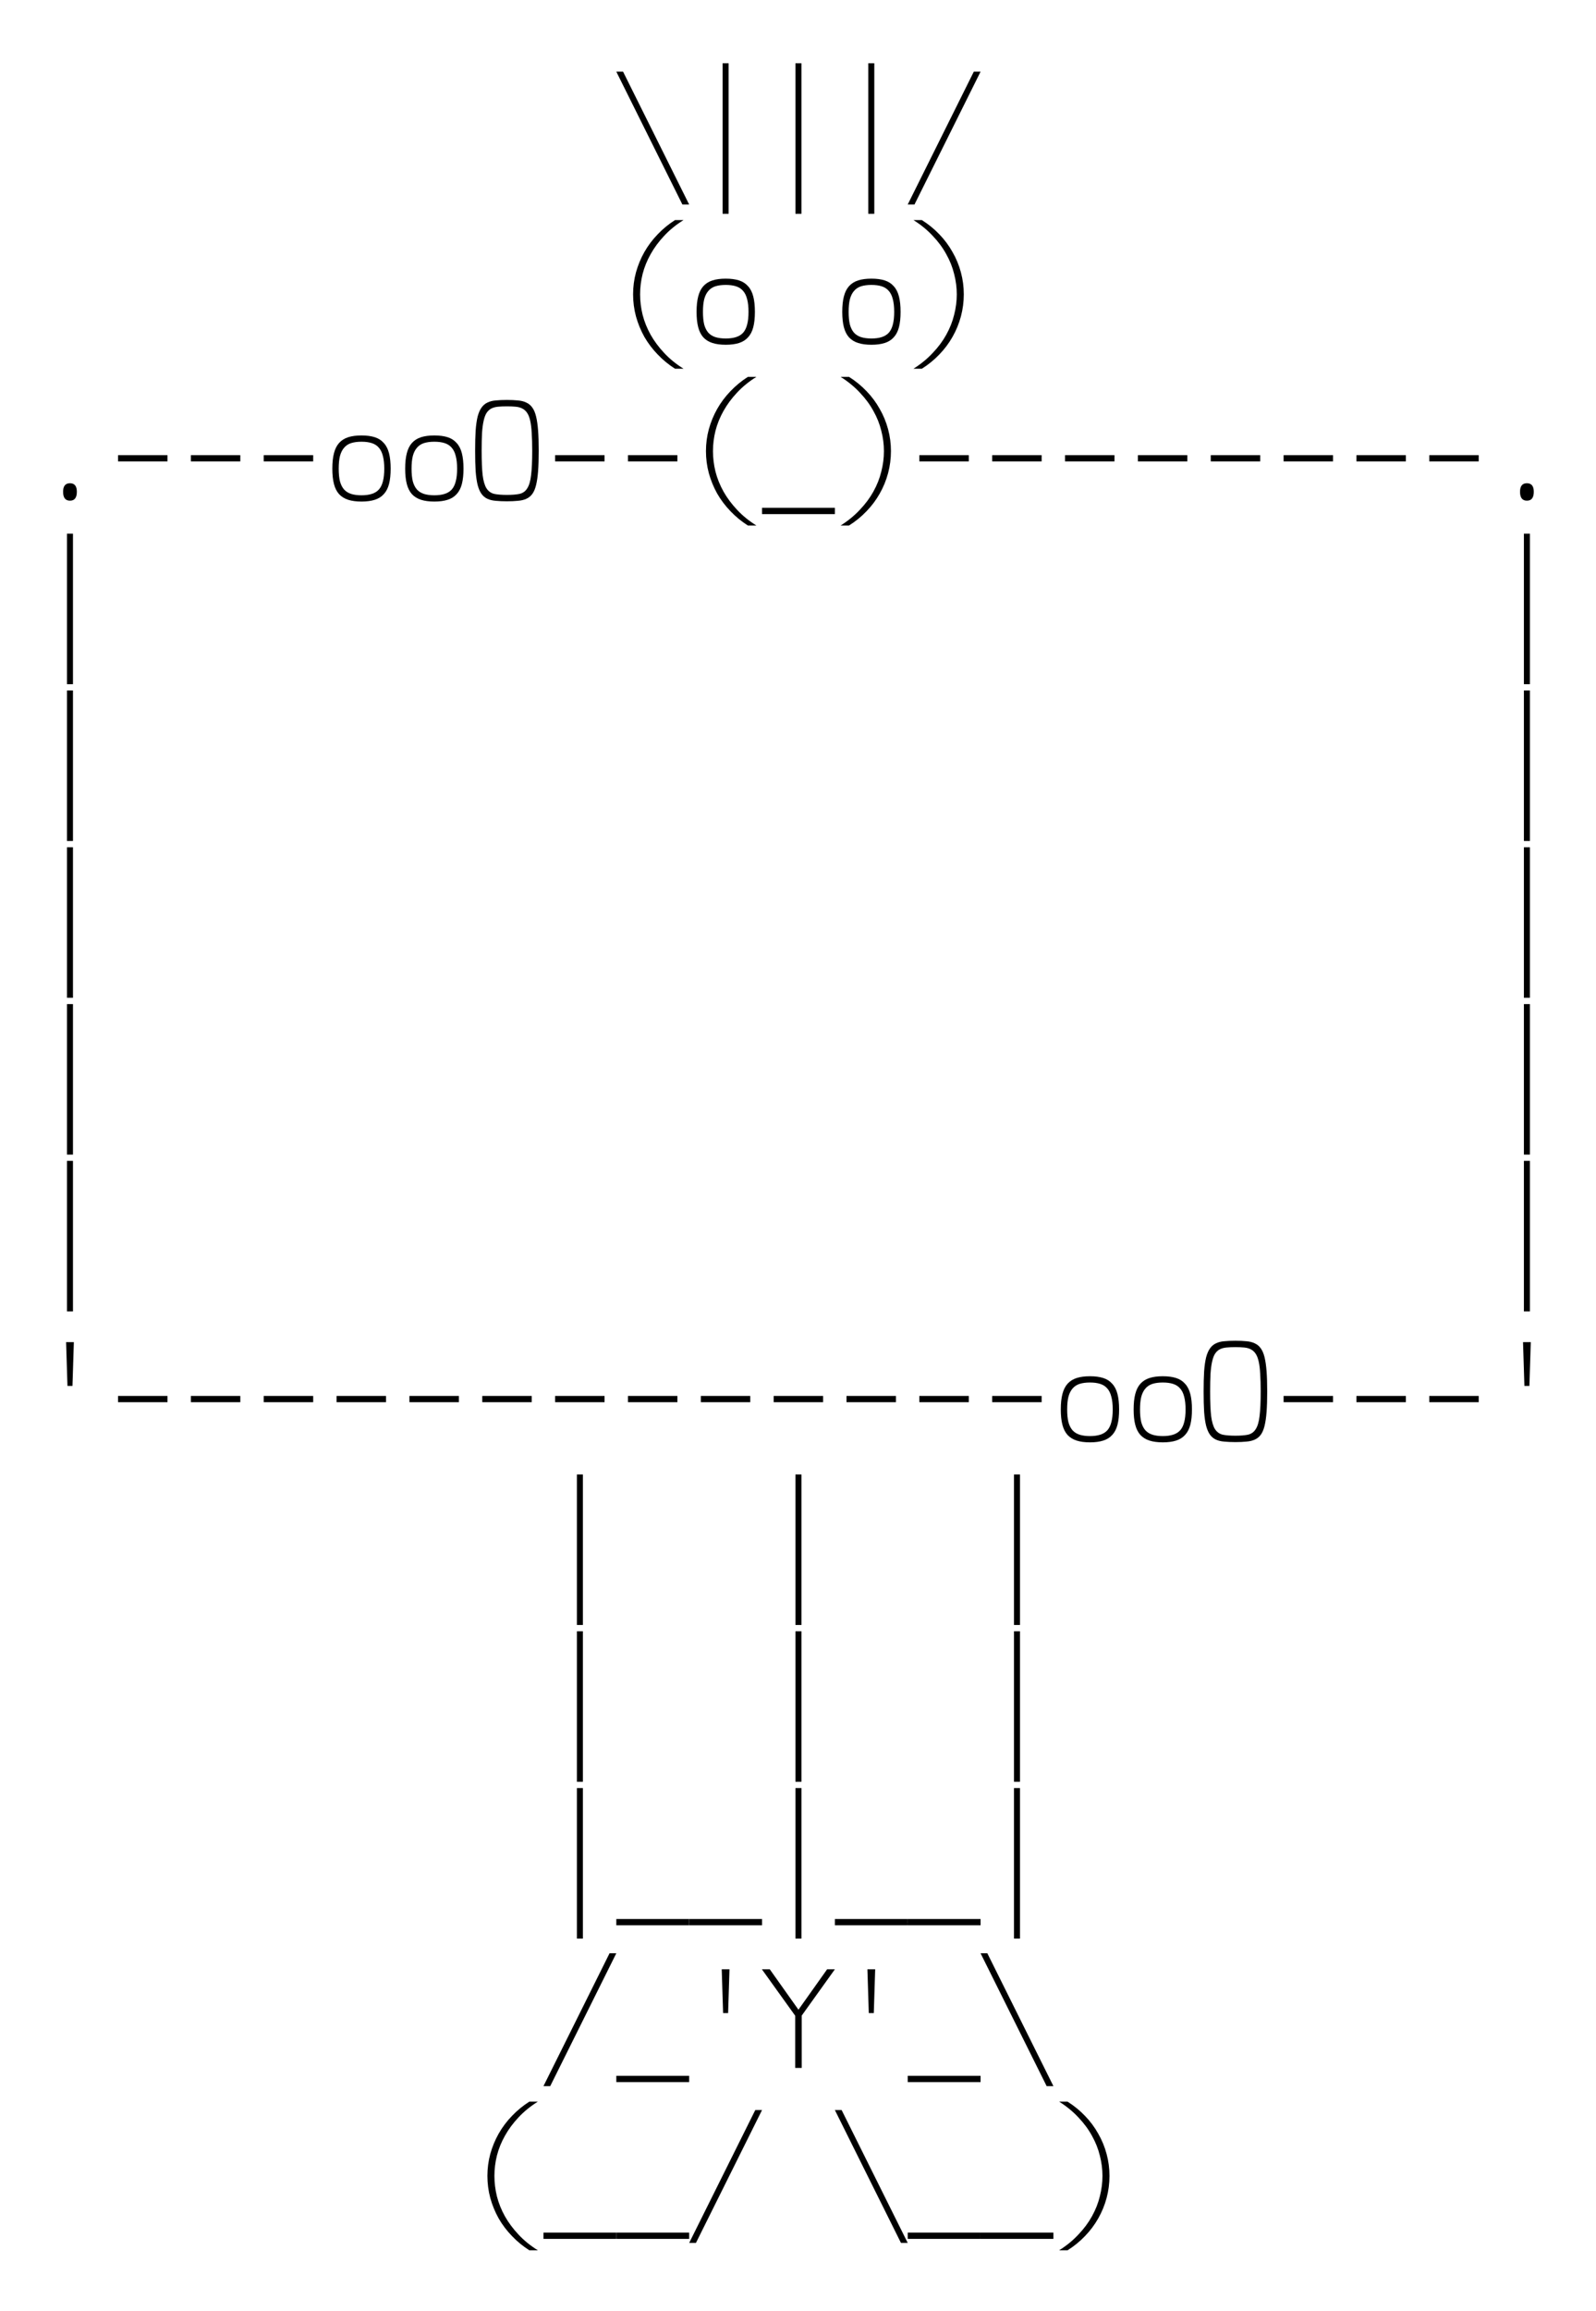 <?xml version="1.0" encoding="UTF-8"?>
<svg version="1.1" viewBox="0 0 380 550" xmlns="http://www.w3.org/2000/svg">
<g transform="translate(-192.5 -282.36)">
<g transform="matrix(.596 0 0 .597 159.62 227.21)" fill-rule="evenodd">
<path d="m304.08 120.95 26.4 52.95h-2.7l-26.4-52.95h2.7z"/>
<path d="m346.24 117.6v60h-2.4v-60h2.4z"/>
<path d="m375.34 117.6v60h-2.4v-60h2.4z"/>
<path d="m404.44 117.6v60h-2.4v-60h2.4z"/>
<path d="m446.89 120.95-26.4 52.95h-2.7l26.4-52.95h2.7z"/>
<path d="m328.23 180.1q-4.5 2.8-7.75 6.3-3.25 3.45-5.4 7.3-2.15 3.8-3.2 7.9-1 4.05-1 8.1t1 8.15q1.05 4.1 3.2 7.95 2.15 3.8 5.4 7.25 3.25 3.5 7.75 6.3h-3.4q-3.85-2.45-6.95-5.7-3.1-3.2-5.3-7-2.15-3.85-3.35-8.15-1.15-4.3-1.15-8.8t1.15-8.75q1.2-4.3 3.35-8.1 2.2-3.85 5.3-7.05 3.1-3.25 6.95-5.7h3.4z"/>
<path d="m345.09 203.45q3.1 0 5.3 0.7t3.6 2.3q1.45 1.55 2.1 4.1 0.65 2.5 0.65 6.15 0 3.6-0.65 6.1t-2.1 4.05q-1.4 1.55-3.6 2.25t-5.3 0.7-5.3-0.7-3.65-2.25q-1.4-1.55-2.05-4.05t-0.65-6.1q0-3.65 0.65-6.15 0.65-2.55 2.05-4.1 1.45-1.6 3.65-2.3t5.3-0.7zm0 2.5q-2.4 0-4.15 0.55-1.7 0.55-2.8 1.85-1.1 1.25-1.65 3.3-0.5 2.05-0.5 5.05t0.5 5.05q0.55 2 1.65 3.25 1.1 1.2 2.8 1.75 1.75 0.55 4.15 0.55t4.1-0.55q1.75-0.55 2.85-1.75 1.1-1.25 1.6-3.25 0.55-2.05 0.55-5.05t-0.55-5.05q-0.5-2.05-1.6-3.3-1.1-1.3-2.85-1.85-1.7-0.55-4.1-0.55z"/>
<path d="m403.29 203.45q3.1 0 5.3 0.7t3.6 2.3q1.45 1.55 2.1 4.1 0.65 2.5 0.65 6.15 0 3.6-0.65 6.1t-2.1 4.05q-1.4 1.55-3.6 2.25t-5.3 0.7-5.3-0.7-3.65-2.25q-1.4-1.55-2.05-4.05t-0.65-6.1q0-3.65 0.65-6.15 0.65-2.55 2.05-4.1 1.45-1.6 3.65-2.3t5.3-0.7zm0 2.5q-2.4 0-4.15 0.55-1.7 0.55-2.8 1.85-1.1 1.25-1.65 3.3-0.5 2.05-0.5 5.05t0.5 5.05q0.55 2 1.65 3.25 1.1 1.2 2.8 1.75 1.75 0.55 4.15 0.55t4.1-0.55q1.75-0.55 2.85-1.75 1.1-1.25 1.6-3.25 0.55-2.05 0.55-5.05t-0.55-5.05q-0.5-2.05-1.6-3.3-1.1-1.3-2.85-1.85-1.7-0.55-4.1-0.55z"/>
<path d="m423.44 180.1q3.9 2.45 7 5.7 3.1 3.2 5.25 7.05 2.2 3.8 3.35 8.1 1.15 4.25 1.15 8.75t-1.15 8.8-3.35 8.15q-2.15 3.8-5.25 7-3.1 3.25-7 5.7h-3.35q4.45-2.8 7.7-6.3 3.3-3.45 5.4-7.25 2.15-3.85 3.15-7.95 1.05-4.1 1.05-8.15t-1.05-8.1q-1-4.1-3.15-7.9-2.1-3.85-5.4-7.3-3.25-3.5-7.7-6.3h3.35z"/>
<path d="m80.371 288.4q0-3.4 2.75-3.4t2.75 3.4q0 3.55-2.75 3.55t-2.75-3.55z"/>
<path d="m122.07 273.8v2.5h-19.75v-2.5h19.75z"/>
<path d="m151.17 273.8v2.5h-19.75v-2.5h19.75z"/>
<path d="m180.28 273.8v2.5h-19.75v-2.5h19.75z"/>
<path d="m199.58 265.95q3.1 0 5.3 0.7t3.6 2.3q1.45 1.55 2.1 4.1 0.65 2.5 0.65 6.15 0 3.6-0.65 6.1t-2.1 4.05q-1.4 1.55-3.6 2.25t-5.3 0.7-5.3-0.7-3.65-2.25q-1.4-1.55-2.05-4.05t-0.65-6.1q0-3.65 0.65-6.15 0.65-2.55 2.05-4.1 1.45-1.6 3.65-2.3t5.3-0.7zm0 2.5q-2.4 0-4.15 0.55-1.7 0.55-2.8 1.85-1.1 1.25-1.65 3.3-0.5 2.05-0.5 5.05t0.5 5.05q0.55 2 1.65 3.25 1.1 1.2 2.8 1.75 1.75 0.55 4.15 0.55t4.1-0.55q1.75-0.55 2.85-1.75 1.1-1.25 1.6-3.25 0.55-2.05 0.55-5.05t-0.55-5.05q-0.5-2.05-1.6-3.3-1.1-1.3-2.85-1.85-1.7-0.55-4.1-0.55z"/>
<path d="m228.68 265.95q3.1 0 5.3 0.7t3.6 2.3q1.45 1.55 2.1 4.1 0.65 2.5 0.65 6.15 0 3.6-0.65 6.1t-2.1 4.05q-1.4 1.55-3.6 2.25t-5.3 0.7-5.3-0.7-3.65-2.25q-1.4-1.55-2.05-4.05t-0.65-6.1q0-3.65 0.65-6.15 0.65-2.55 2.05-4.1 1.45-1.6 3.65-2.3t5.3-0.7zm0 2.5q-2.4 0-4.15 0.55-1.7 0.55-2.8 1.85-1.1 1.25-1.65 3.3-0.5 2.05-0.5 5.05t0.5 5.05q0.55 2 1.65 3.25 1.1 1.2 2.8 1.75 1.75 0.55 4.15 0.55t4.1-0.55q1.75-0.55 2.85-1.75 1.1-1.25 1.6-3.25 0.55-2.05 0.55-5.05t-0.55-5.05q-0.5-2.05-1.6-3.3-1.1-1.3-2.85-1.85-1.7-0.55-4.1-0.55z"/>
<path d="m257.68 251.8q2.5 0 4.4 0.2 1.95 0.15 3.35 0.85 1.45 0.65 2.4 2 0.95 1.3 1.5 3.55t0.8 5.6q0.25 3.3 0.25 8.05t-0.25 8.1q-0.25 3.3-0.8 5.55t-1.5 3.55-2.4 1.95q-1.4 0.65-3.35 0.8-1.9 0.2-4.4 0.2-2.55 0-4.5-0.2-1.9-0.15-3.3-0.8t-2.35-1.95-1.55-3.55q-0.55-2.25-0.8-5.55-0.2-3.35-0.2-8.1t0.2-8.05q0.25-3.35 0.8-5.6 0.6-2.25 1.55-3.55 0.95-1.35 2.35-2 1.4-0.7 3.3-0.85 1.95-0.2 4.5-0.2zm0 2.55q-2.05 0-3.6 0.15t-2.7 0.75q-1.1 0.6-1.85 1.75-0.7 1.1-1.15 3.1-0.45 1.95-0.65 4.9-0.15 2.9-0.15 7.05 0 6.2 0.4 9.75 0.45 3.5 1.55 5.25 1.15 1.75 3.1 2.2 1.95 0.4 5.05 0.4 3.05 0 5-0.4 2-0.45 3.1-2.2 1.15-1.75 1.55-5.25 0.45-3.55 0.45-9.75 0-4.15-0.2-7.05-0.15-2.95-0.6-4.9-0.45-2-1.2-3.1-0.75-1.15-1.9-1.75-1.1-0.6-2.65-0.75-1.5-0.15-3.55-0.15z"/>
<path d="m296.68 273.8v2.5h-19.75v-2.5h19.75z"/>
<path d="m325.78 273.8v2.5h-19.75v-2.5h19.75z"/>
<path d="m357.34 242.6q-4.5 2.8-7.75 6.3-3.25 3.45-5.4 7.3-2.15 3.8-3.2 7.9-1 4.05-1 8.1t1 8.15q1.05 4.1 3.2 7.95 2.15 3.8 5.4 7.25 3.25 3.5 7.75 6.3h-3.4q-3.85-2.45-6.95-5.7-3.1-3.2-5.3-7-2.15-3.85-3.35-8.15-1.15-4.3-1.15-8.8t1.15-8.75q1.2-4.3 3.35-8.1 2.2-3.85 5.3-7.05 3.1-3.25 6.95-5.7h3.4z"/>
<path d="m388.69 294.8v2.5h-29.1v-2.5h29.1z"/>
<path d="m394.34 242.6q3.9 2.45 7 5.7 3.1 3.2 5.25 7.05 2.2 3.8 3.35 8.1 1.15 4.25 1.15 8.75t-1.15 8.8-3.35 8.15q-2.15 3.8-5.25 7-3.1 3.25-7 5.7h-3.35q4.45-2.8 7.7-6.3 3.3-3.45 5.4-7.25 2.15-3.85 3.15-7.95 1.05-4.1 1.05-8.15t-1.05-8.1q-1-4.1-3.15-7.9-2.1-3.85-5.4-7.3-3.25-3.5-7.7-6.3h3.35z"/>
<path d="m442.19 273.8v2.5h-19.75v-2.5h19.75z"/>
<path d="m471.29 273.8v2.5h-19.75v-2.5h19.75z"/>
<path d="m500.39 273.8v2.5h-19.75v-2.5h19.75z"/>
<path d="m529.49 273.8v2.5h-19.75v-2.5h19.75z"/>
<path d="m558.6 273.8v2.5h-19.75v-2.5h19.75z"/>
<path d="m587.7 273.8v2.5h-19.75v-2.5h19.75z"/>
<path d="m616.8 273.8v2.5h-19.75v-2.5h19.75z"/>
<path d="m645.9 273.8v2.5h-19.75v-2.5h19.75z"/>
<path d="m662.4 288.4q0-3.4 2.75-3.4t2.75 3.4q0 3.55-2.75 3.55t-2.75-3.55z"/>
<path d="m84.321 305.1v60h-2.4v-60h2.4z"/>
<path d="m666.35 305.1v60h-2.4v-60h2.4z"/>
<path d="m84.321 367.6v60h-2.4v-60h2.4z"/>
<path d="m666.35 367.6v60h-2.4v-60h2.4z"/>
<path d="m84.321 430.1v60h-2.4v-60h2.4z"/>
<path d="m666.35 430.1v60h-2.4v-60h2.4z"/>
<path d="m84.321 492.6v60h-2.4v-60h2.4z"/>
<path d="m666.35 492.6v60h-2.4v-60h2.4z"/>
<path d="m84.321 555.1v60h-2.4v-60h2.4z"/>
<path d="m666.35 555.1v60h-2.4v-60h2.4z"/>
<path d="m84.671 627.35-0.55 17.45h-2l-0.55-17.45h3.1z"/>
<path d="m122.07 648.8v2.5h-19.75v-2.5h19.75z"/>
<path d="m151.17 648.8v2.5h-19.75v-2.5h19.75z"/>
<path d="m180.28 648.8v2.5h-19.75v-2.5h19.75z"/>
<path d="m209.38 648.8v2.5h-19.75v-2.5h19.75z"/>
<path d="m238.48 648.8v2.5h-19.75v-2.5h19.75z"/>
<path d="m267.58 648.8v2.5h-19.75v-2.5h19.75z"/>
<path d="m296.68 648.8v2.5h-19.75v-2.5h19.75z"/>
<path d="m325.78 648.8v2.5h-19.75v-2.5h19.75z"/>
<path d="m354.89 648.8v2.5h-19.75v-2.5h19.75z"/>
<path d="m383.99 648.8v2.5h-19.75v-2.5h19.75z"/>
<path d="m413.09 648.8v2.5h-19.75v-2.5h19.75z"/>
<path d="m442.19 648.8v2.5h-19.75v-2.5h19.75z"/>
<path d="m471.29 648.8v2.5h-19.75v-2.5h19.75z"/>
<path d="m490.59 640.95q3.1 0 5.3 0.7t3.6 2.3q1.45 1.55 2.1 4.1 0.65 2.5 0.65 6.15 0 3.6-0.65 6.1t-2.1 4.05q-1.4 1.55-3.6 2.25t-5.3 0.7-5.3-0.7-3.65-2.25q-1.4-1.55-2.05-4.05t-0.65-6.1q0-3.65 0.65-6.15 0.65-2.55 2.05-4.1 1.45-1.6 3.65-2.3t5.3-0.7zm0 2.5q-2.4 0-4.15 0.55-1.7 0.55-2.8 1.85-1.1 1.25-1.65 3.3-0.5 2.05-0.5 5.05t0.5 5.05q0.55 2 1.65 3.25 1.1 1.2 2.8 1.75 1.75 0.55 4.15 0.55t4.1-0.55q1.75-0.55 2.85-1.75 1.1-1.25 1.6-3.25 0.55-2.05 0.55-5.05t-0.55-5.05q-0.5-2.05-1.6-3.3-1.1-1.3-2.85-1.85-1.7-0.55-4.1-0.55z"/>
<path d="m519.69 640.95q3.1 0 5.3 0.7t3.6 2.3q1.45 1.55 2.1 4.1 0.65 2.5 0.65 6.15 0 3.6-0.65 6.1t-2.1 4.05q-1.4 1.55-3.6 2.25t-5.3 0.7-5.3-0.7-3.65-2.25q-1.4-1.55-2.05-4.05t-0.65-6.1q0-3.65 0.65-6.15 0.65-2.55 2.05-4.1 1.45-1.6 3.65-2.3t5.3-0.7zm0 2.5q-2.4 0-4.15 0.55-1.7 0.55-2.8 1.85-1.1 1.25-1.65 3.3-0.5 2.05-0.5 5.05t0.5 5.05q0.55 2 1.65 3.25 1.1 1.2 2.8 1.75 1.75 0.55 4.15 0.55t4.1-0.55q1.75-0.55 2.85-1.75 1.1-1.25 1.6-3.25 0.55-2.05 0.55-5.05t-0.55-5.05q-0.5-2.05-1.6-3.3-1.1-1.3-2.85-1.85-1.7-0.55-4.1-0.55z"/>
<path d="m548.7 626.8q2.5 0 4.4 0.2 1.95 0.15 3.35 0.85 1.45 0.65 2.4 2 0.95 1.3 1.5 3.55t0.8 5.6q0.25 3.3 0.25 8.05t-0.25 8.1q-0.25 3.3-0.8 5.55t-1.5 3.55-2.4 1.95q-1.4 0.65-3.35 0.8-1.9 0.2-4.4 0.2-2.55 0-4.5-0.2-1.9-0.15-3.3-0.8t-2.35-1.95-1.55-3.55q-0.55-2.25-0.8-5.55-0.2-3.35-0.2-8.1t0.2-8.05q0.25-3.35 0.8-5.6 0.6-2.25 1.55-3.55 0.95-1.35 2.35-2 1.4-0.7 3.3-0.85 1.95-0.2 4.5-0.2zm0 2.55q-2.05 0-3.6 0.15t-2.7 0.75q-1.1 0.6-1.85 1.75-0.7 1.1-1.15 3.1-0.45 1.95-0.65 4.9-0.15 2.9-0.15 7.05 0 6.2 0.4 9.75 0.45 3.5 1.55 5.25 1.15 1.75 3.1 2.2 1.95 0.4 5.05 0.4 3.05 0 5-0.4 2-0.45 3.1-2.2 1.15-1.75 1.55-5.25 0.45-3.55 0.45-9.75 0-4.15-0.2-7.05-0.15-2.95-0.6-4.9-0.45-2-1.2-3.1-0.75-1.15-1.9-1.75-1.1-0.6-2.65-0.75-1.5-0.15-3.55-0.15z"/>
<path d="m587.7 648.8v2.5h-19.75v-2.5h19.75z"/>
<path d="m616.8 648.8v2.5h-19.75v-2.5h19.75z"/>
<path d="m645.9 648.8v2.5h-19.75v-2.5h19.75z"/>
<path d="m666.7 627.35-0.55 17.45h-2l-0.55-17.45h3.1z"/>
<path d="m288.03 680.1v60h-2.4v-60h2.4z"/>
<path d="m375.34 680.1v60h-2.4v-60h2.4z"/>
<path d="m462.64 680.1v60h-2.4v-60h2.4z"/>
<path d="m288.03 742.6v60h-2.4v-60h2.4z"/>
<path d="m375.34 742.6v60h-2.4v-60h2.4z"/>
<path d="m462.64 742.6v60h-2.4v-60h2.4z"/>
<path d="m288.03 805.1v60h-2.4v-60h2.4z"/>
<path d="m330.48 857.3v2.5h-29.1v-2.5h29.1z"/>
<path d="m359.59 857.3v2.5h-29.1v-2.5h29.1z"/>
<path d="m375.34 805.1v60h-2.4v-60h2.4z"/>
<path d="m417.79 857.3v2.5h-29.1v-2.5h29.1z"/>
<path d="m446.89 857.3v2.5h-29.1v-2.5h29.1z"/>
<path d="m462.64 805.1v60h-2.4v-60h2.4z"/>
<path d="m301.38 870.95-26.4 52.95h-2.7l26.4-52.95h2.7z"/>
<path d="m330.48 919.8v2.5h-29.1v-2.5h29.1z"/>
<path d="m346.59 877.35-0.55 17.45h-2l-0.55-17.45h3.1z"/>
<path d="m362.69 877.35 11.45 16.1 11.45-16.1h3.1l-13.25 18.45v20.85h-2.6v-20.8l-13.3-18.5h3.15z"/>
<path d="m404.79 877.35-0.55 17.45h-2l-0.55-17.45h3.1z"/>
<path d="m446.89 919.8v2.5h-29.1v-2.5h29.1z"/>
<path d="m449.59 870.95 26.4 52.95h-2.7l-26.4-52.95h2.7z"/>
<path d="m270.03 930.1q-4.5 2.8-7.75 6.3-3.25 3.45-5.4 7.3-2.15 3.8-3.2 7.9-1 4.05-1 8.1t1 8.15q1.05 4.1 3.2 7.95 2.15 3.8 5.4 7.25 3.25 3.5 7.75 6.3h-3.4q-3.85-2.45-6.95-5.7-3.1-3.2-5.3-7-2.15-3.85-3.35-8.15-1.15-4.3-1.15-8.8t1.15-8.75q1.2-4.3 3.35-8.1 2.2-3.85 5.3-7.05 3.1-3.25 6.95-5.7h3.4z"/>
<path d="m301.38 982.3v2.5h-29.1v-2.5h29.1z"/>
<path d="m330.48 982.3v2.5h-29.1v-2.5h29.1z"/>
<path d="m359.59 933.45-26.4 52.95h-2.7l26.4-52.95h2.7z"/>
<path d="m391.39 933.45 26.4 52.95h-2.7l-26.4-52.95h2.7z"/>
<path d="m446.89 982.3v2.5h-29.1v-2.5h29.1z"/>
<path d="m475.99 982.3v2.5h-29.1v-2.5h29.1z"/>
<path d="m481.64 930.1q3.9 2.45 7 5.7 3.1 3.2 5.25 7.05 2.2 3.8 3.35 8.1 1.15 4.25 1.15 8.75t-1.15 8.8-3.35 8.15q-2.15 3.8-5.25 7-3.1 3.25-7 5.7h-3.35q4.45-2.8 7.7-6.3 3.3-3.45 5.4-7.25 2.15-3.85 3.15-7.95 1.05-4.1 1.05-8.15t-1.05-8.1q-1-4.1-3.15-7.9-2.1-3.85-5.4-7.3-3.25-3.5-7.7-6.3h3.35z"/>
</g>
</g>
</svg>
